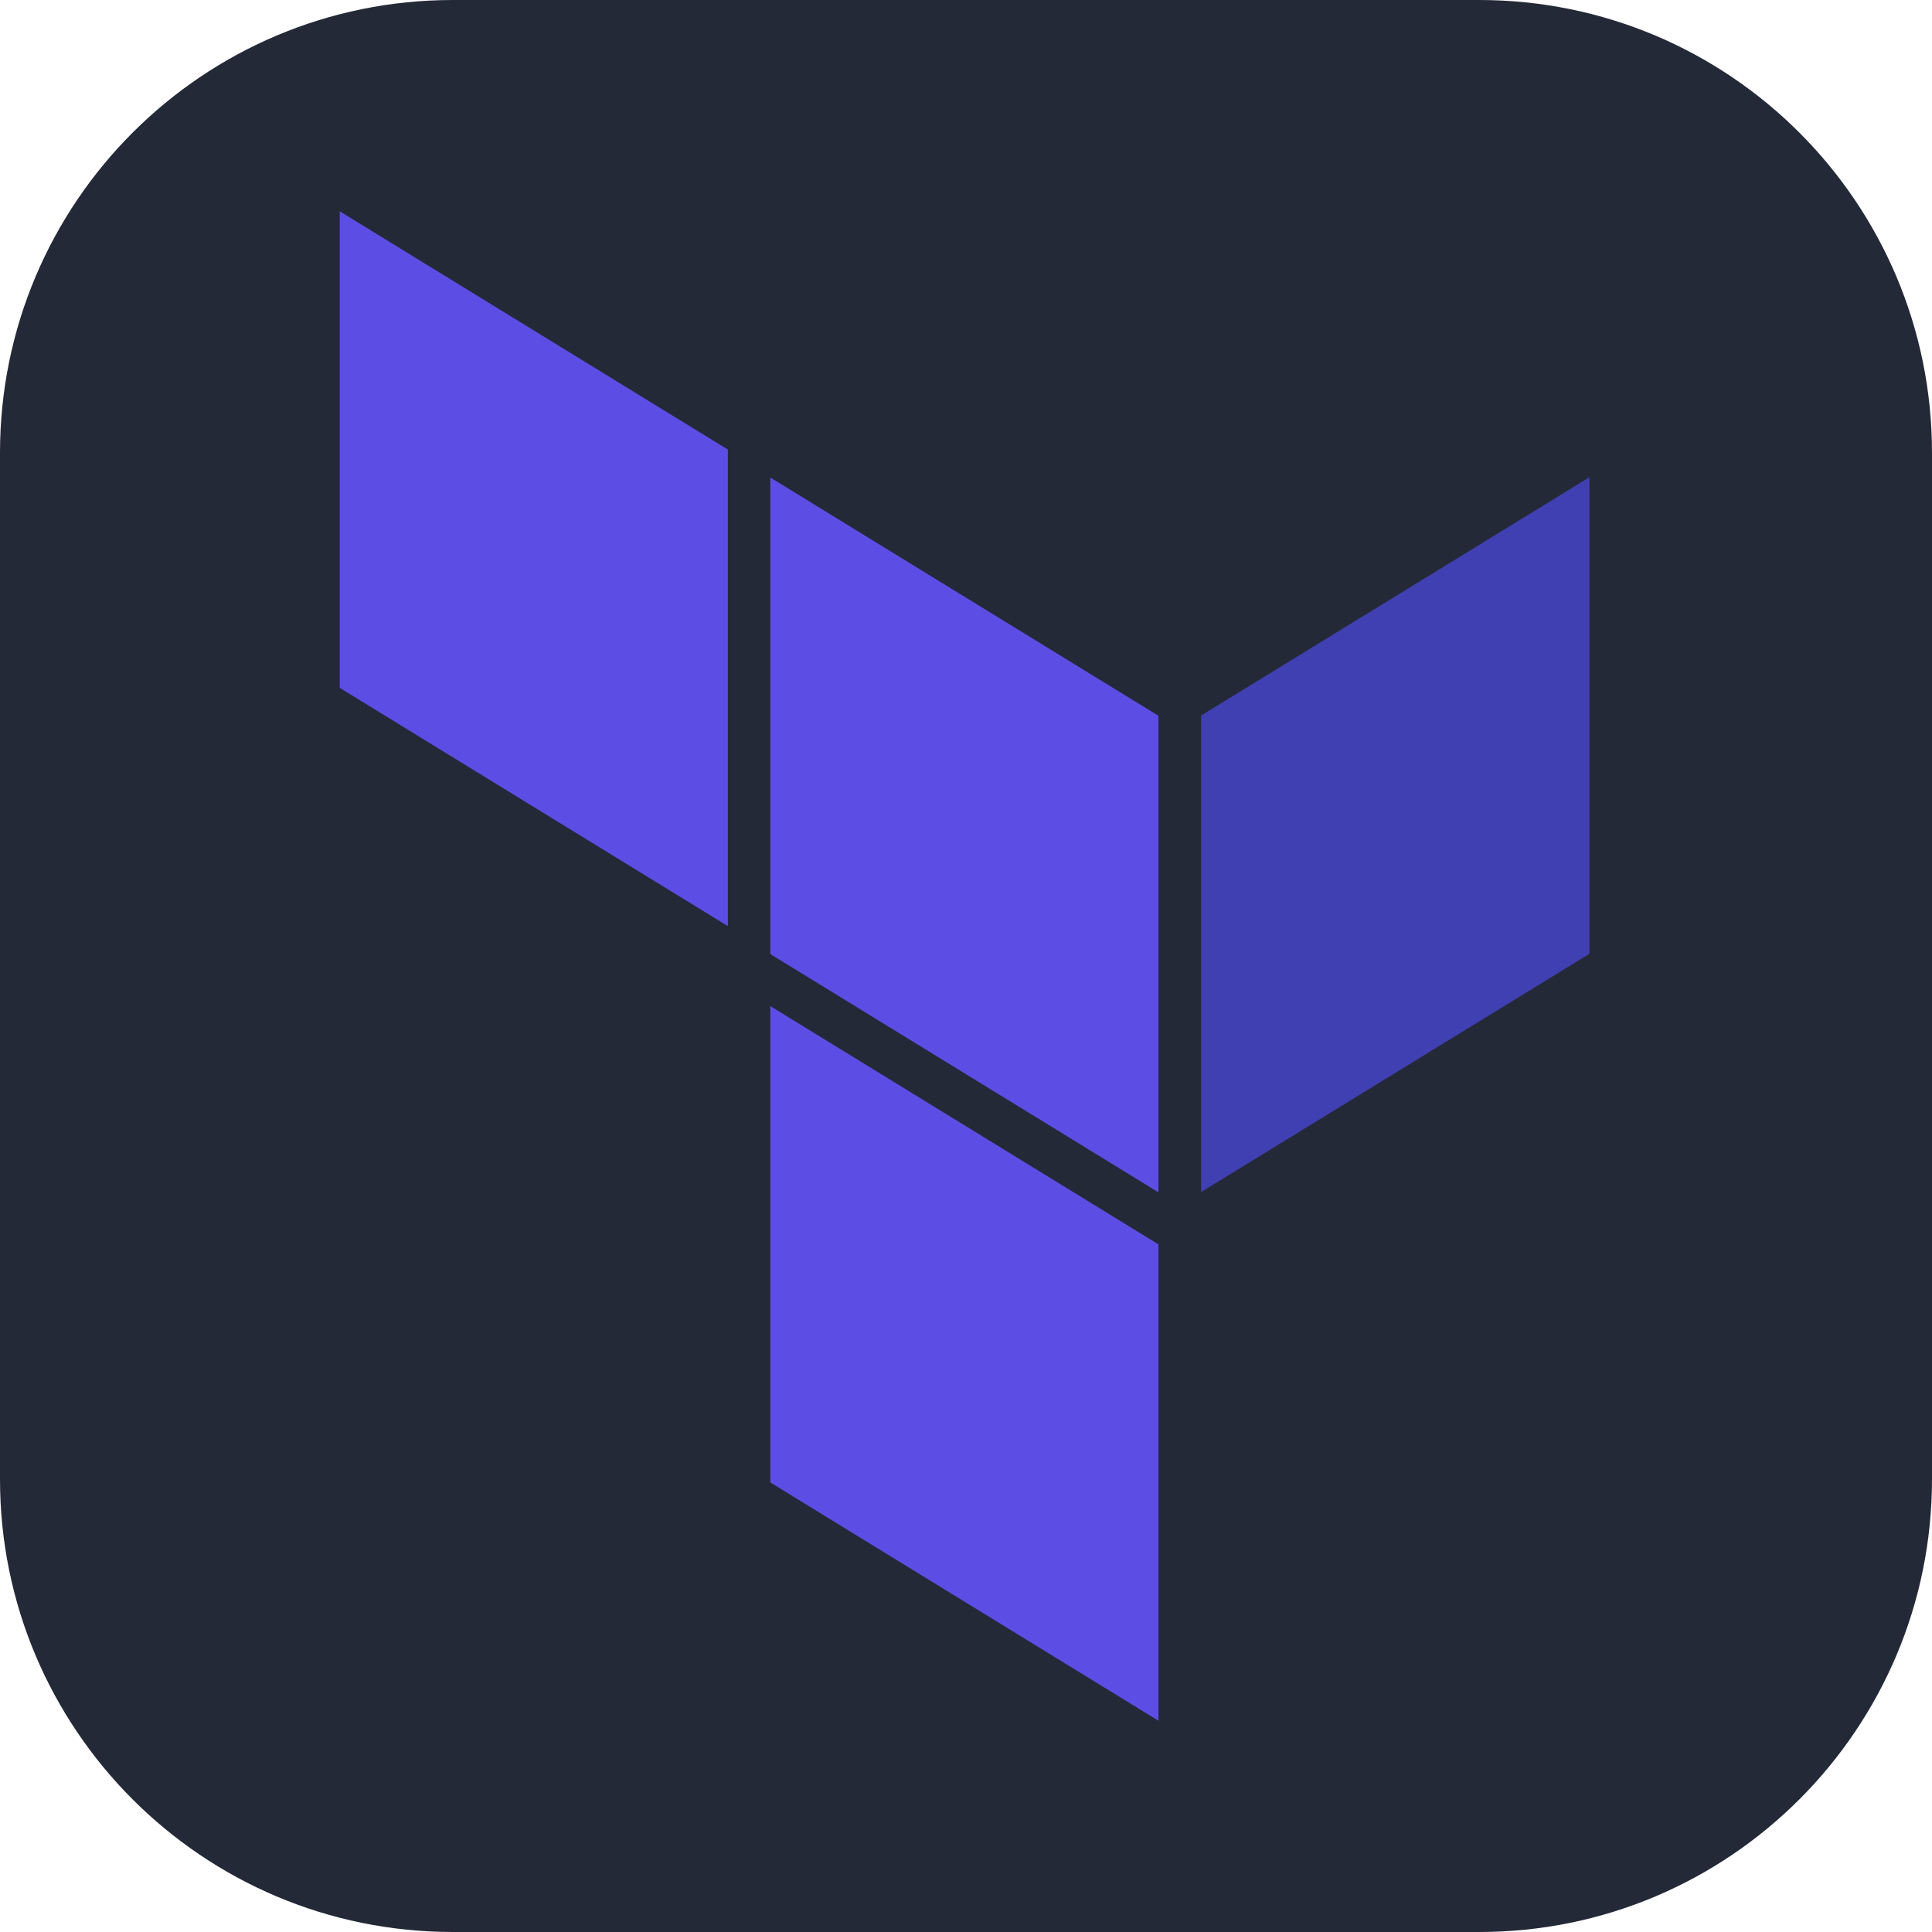 <svg width="59" height="59" viewBox="0 0 59 59" fill="none" xmlns="http://www.w3.org/2000/svg">
<g clip-path="url(#clip0_982_1001)">
<path d="M45.172 0H13.828C6.191 0 0 6.191 0 13.828V45.172C0 52.809 6.191 59 13.828 59H45.172C52.809 59 59 52.809 59 45.172V13.828C59 6.191 52.809 0 45.172 0Z" fill="#242938"/>
<path fill-rule="evenodd" clip-rule="evenodd" d="M35.376 52.548V38.001L23.523 30.724V45.271L35.376 52.548ZM35.376 36.411L23.523 29.135V14.582L35.376 21.858V36.411Z" fill="#5C4EE5"/>
<path fill-rule="evenodd" clip-rule="evenodd" d="M48.538 29.127V14.574L36.68 21.851V36.403L48.538 29.127Z" fill="#4040B2"/>
<path fill-rule="evenodd" clip-rule="evenodd" d="M22.228 28.282V13.729L10.375 6.453V21.006L22.228 28.282Z" fill="#5C4EE5"/>
</g>
<defs>
<clipPath id="clip0_982_1001">
<rect width="59" height="59" fill="white"/>
</clipPath>
</defs>
</svg>
